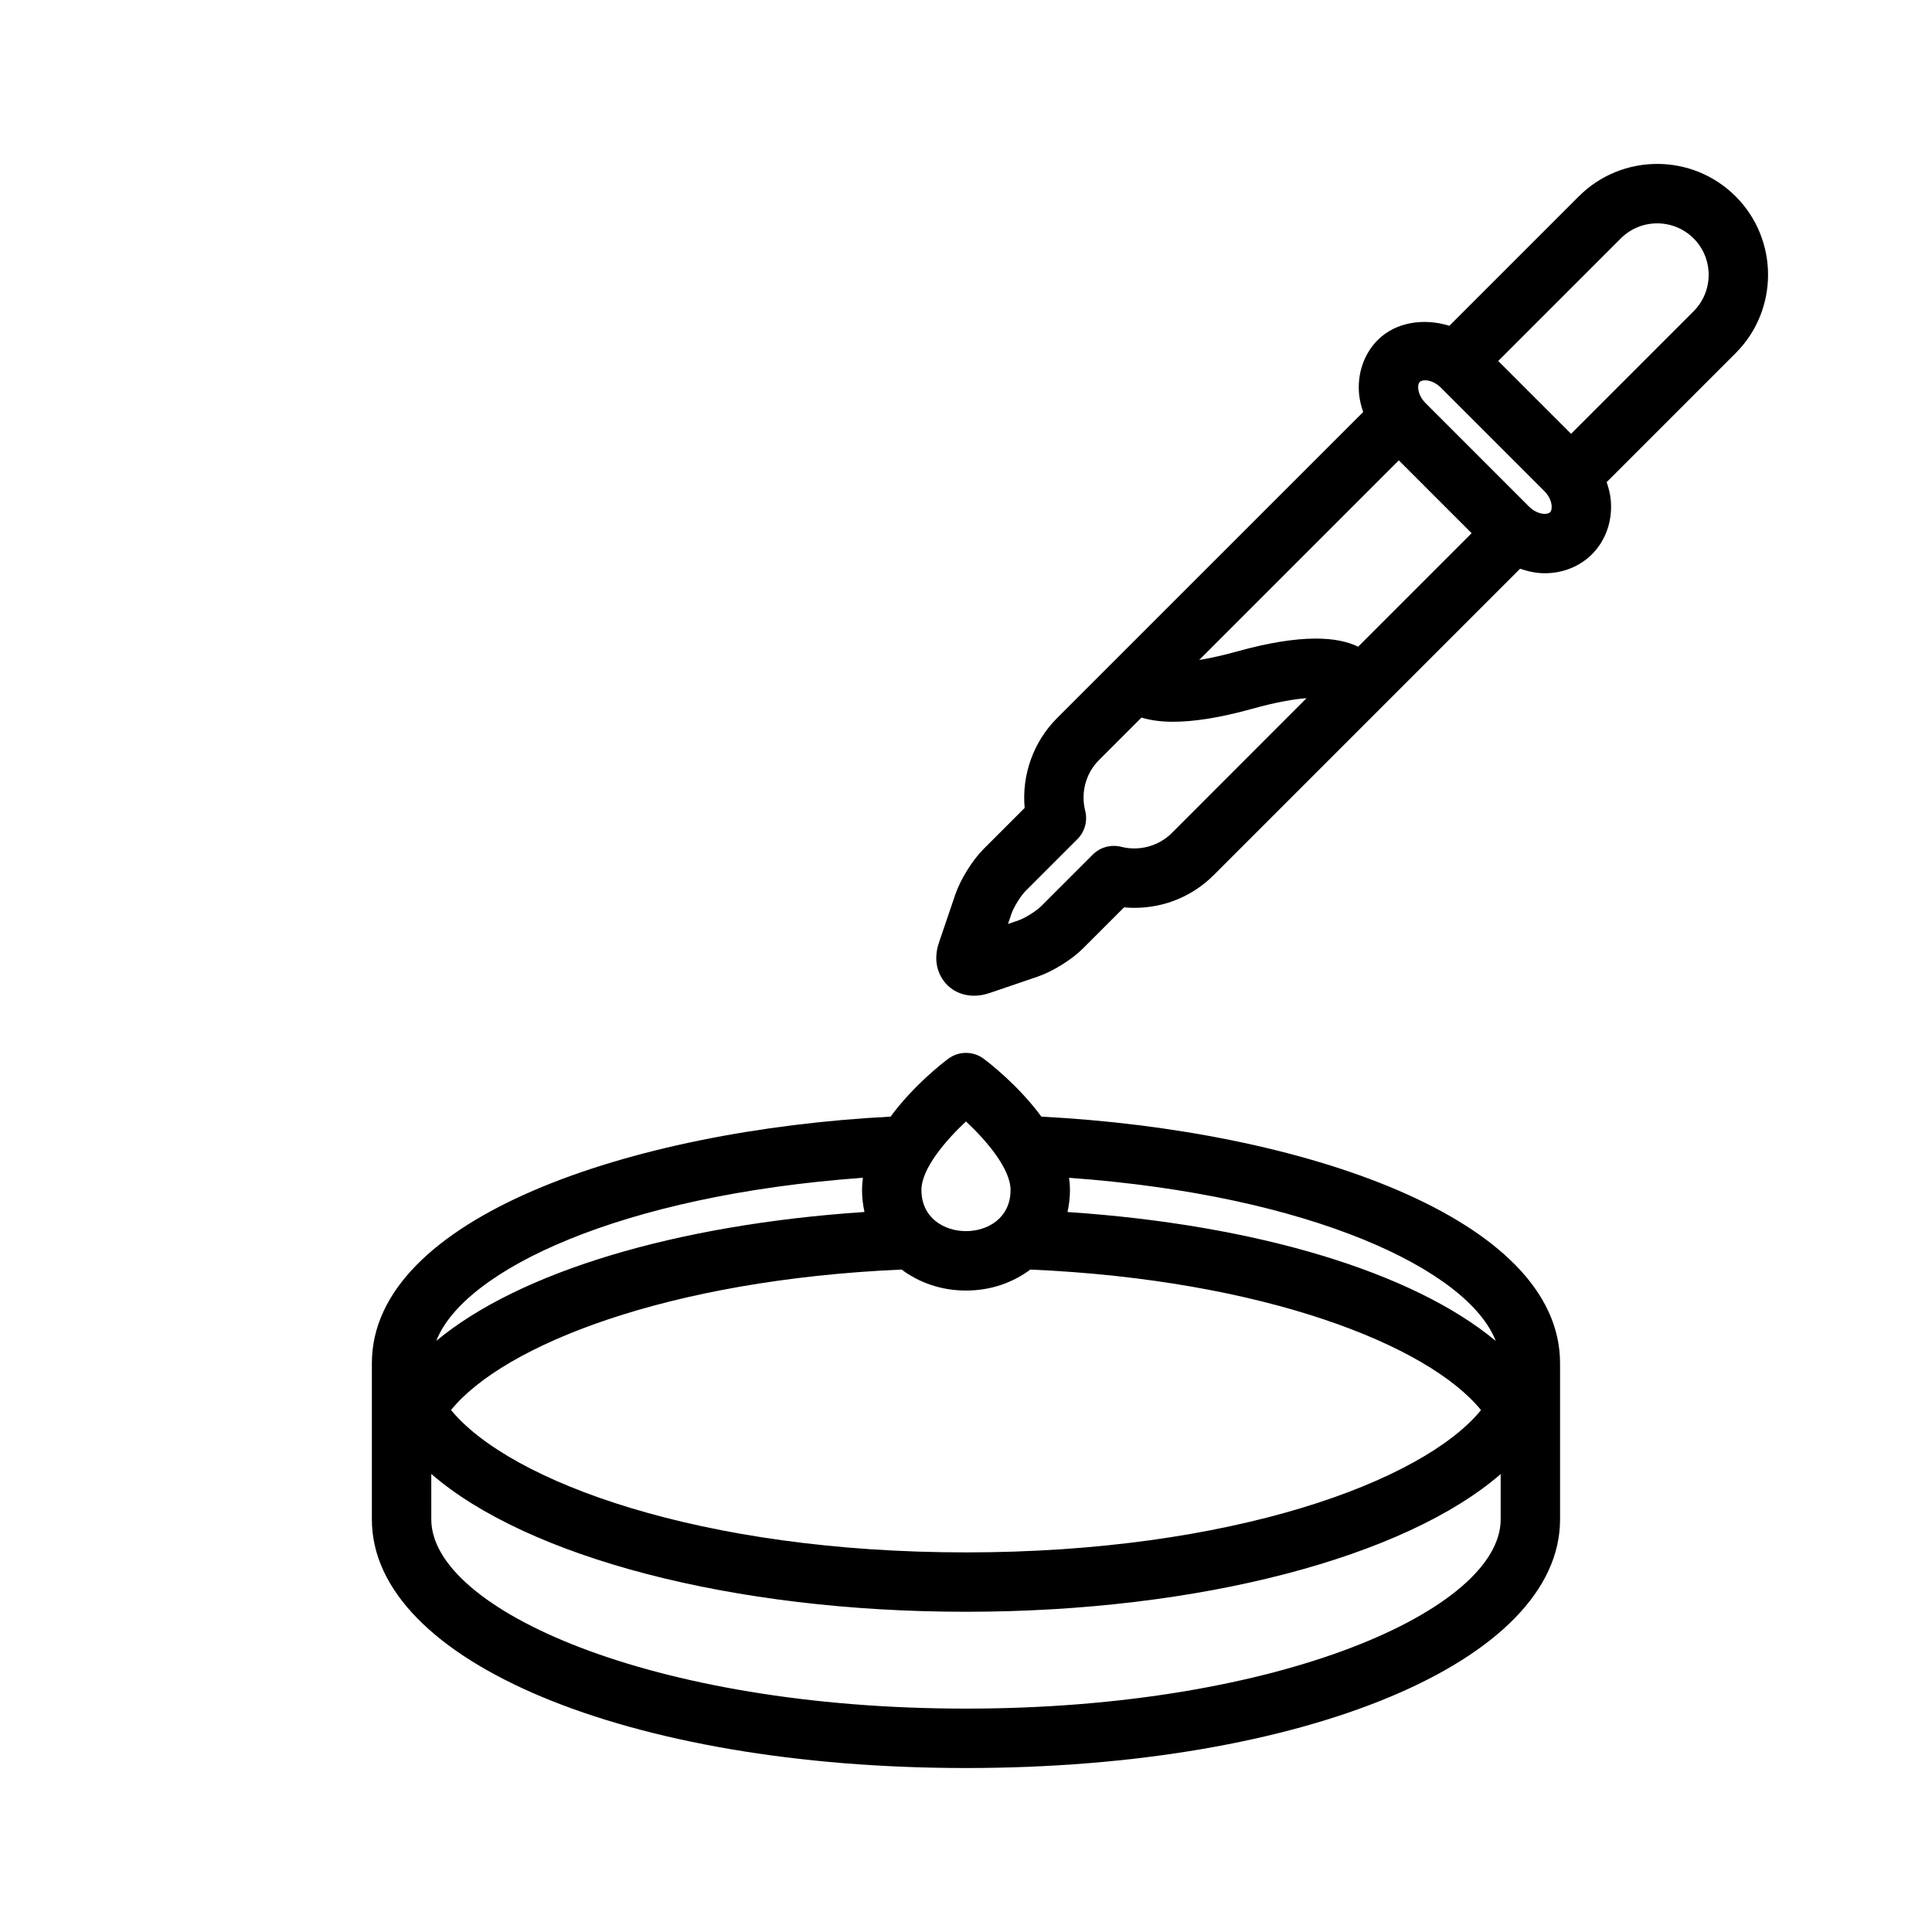 <?xml version="1.0" encoding="UTF-8"?>
<!-- Uploaded to: ICON Repo, www.iconrepo.com, Generator: ICON Repo Mixer Tools -->
<svg fill="#000000" width="800px" height="800px" version="1.1" viewBox="144 144 512 512" xmlns="http://www.w3.org/2000/svg">
 <g>
  <path d="m419.98 439.92c-6.109-8.305-13.902-14.305-15.289-15.336-2.785-2.078-6.606-2.078-9.391 0-1.387 1.031-9.18 7.031-15.289 15.336-68.949 3.574-137.41 26.805-137.46 65.297v0.023 41.438c0 37.543 67.684 65.867 157.44 65.867s157.44-28.324 157.44-65.875v-41.438-0.023c-0.051-38.484-68.512-61.715-137.46-65.289zm-37.043 40.523c4.637 3.465 10.469 5.566 17.059 5.566s12.422-2.102 17.059-5.566c62.125 2.738 105.49 20.066 119.43 37.25-15.461 18.934-66.07 37.707-136.49 37.707-70.312 0-120.87-18.719-136.47-37.73 13.953-17.176 57.312-34.492 119.41-37.227zm157.45 18.918c-21.836-18.168-63.164-30.797-113.48-34.164 0.402-1.875 0.645-3.816 0.645-5.84 0-1.078-0.078-2.156-0.234-3.227 64.191 4.633 105.73 24.41 113.07 43.23zm-140.39-58.168c5.434 5.062 11.809 12.555 11.809 18.152 0 7.504-6.117 10.918-11.809 10.918s-11.809-3.418-11.809-10.918c0-5.594 6.375-13.09 11.809-18.152zm-27.316 14.926c-0.148 1.07-0.234 2.141-0.234 3.227 0 2.023 0.242 3.969 0.645 5.84-50.324 3.371-91.645 15.996-113.48 34.164 7.336-18.809 48.875-38.586 113.07-43.23zm27.316 140.68c-83.508 0-141.7-26.418-141.7-50.129l-0.004-12.062c25.41 22.02 79.68 36.527 141.7 36.527 62.055 0 116.36-14.523 141.7-36.488v12.02c0.004 23.711-58.188 50.133-141.69 50.133z"/>
  <path d="m603.96 196.04c-11.469-11.469-30.117-11.461-41.562 0l-34.297 34.297c-6.769-2.109-14.234-0.984-18.965 3.746-3.652 3.652-5.465 8.871-4.969 14.336 0.148 1.629 0.559 3.211 1.086 4.769l-81.152 81.148c-6.258 6.258-9.352 15.051-8.559 23.773l-10.84 10.84c-2.992 2.984-6.148 8.055-7.519 12.059l-4.344 12.77c-1.691 4.977-0.008 8.422 1.148 10.027 1.848 2.59 4.812 4.07 8.145 4.07 1.332 0 2.707-0.234 4.102-0.707l12.762-4.352c4-1.363 9.078-4.527 12.051-7.512l10.84-10.84c0.914 0.078 1.828 0.125 2.746 0.125 7.957 0 15.422-3.086 21.027-8.691l81.176-81.176c2.125 0.715 4.32 1.195 6.527 1.195 4.832 0 9.289-1.793 12.539-5.047 3.652-3.652 5.465-8.871 4.969-14.336-0.148-1.629-0.559-3.211-1.086-4.769l34.164-34.164c11.469-11.453 11.469-30.102 0.012-41.562zm-149.43 168.73c-3.457 3.465-8.645 4.863-13.414 3.637-2.691-0.668-5.543 0.102-7.512 2.062l-13.707 13.707c-1.273 1.273-4.297 3.156-6 3.738l-2.769 0.945 0.945-2.769c0.582-1.699 2.465-4.731 3.746-6.008l13.707-13.707c1.969-1.969 2.746-4.816 2.062-7.512-1.219-4.801 0.164-9.941 3.637-13.414l11.281-11.281c2.227 0.668 4.93 1.109 8.359 1.109 5.281 0 12.148-0.977 21.059-3.457 6.535-1.82 11.125-2.551 14.32-2.793zm49.383-49.379c-5.281-2.629-14.848-3.551-32.203 1.281-4.016 1.117-7.234 1.793-9.918 2.234l52.906-52.906 19.301 19.301zm50.867-35.645c-0.379 0.379-1.047 0.434-1.41 0.434-1.402 0-2.969-0.73-4.195-1.961l-27.387-27.387c-1.117-1.117-1.82-2.512-1.945-3.832-0.031-0.371-0.062-1.301 0.418-1.777 0.379-0.379 1.047-0.434 1.41-0.434 1.402 0 2.969 0.73 4.195 1.961l27.387 27.387c1.117 1.117 1.82 2.512 1.945 3.832 0.031 0.367 0.062 1.297-0.418 1.777zm38.047-53.262-32.48 32.48-19.301-19.301 32.48-32.48c5.312-5.32 13.965-5.32 19.301 0 5.312 5.32 5.312 13.977 0 19.301z"/>
 </g>
</svg>